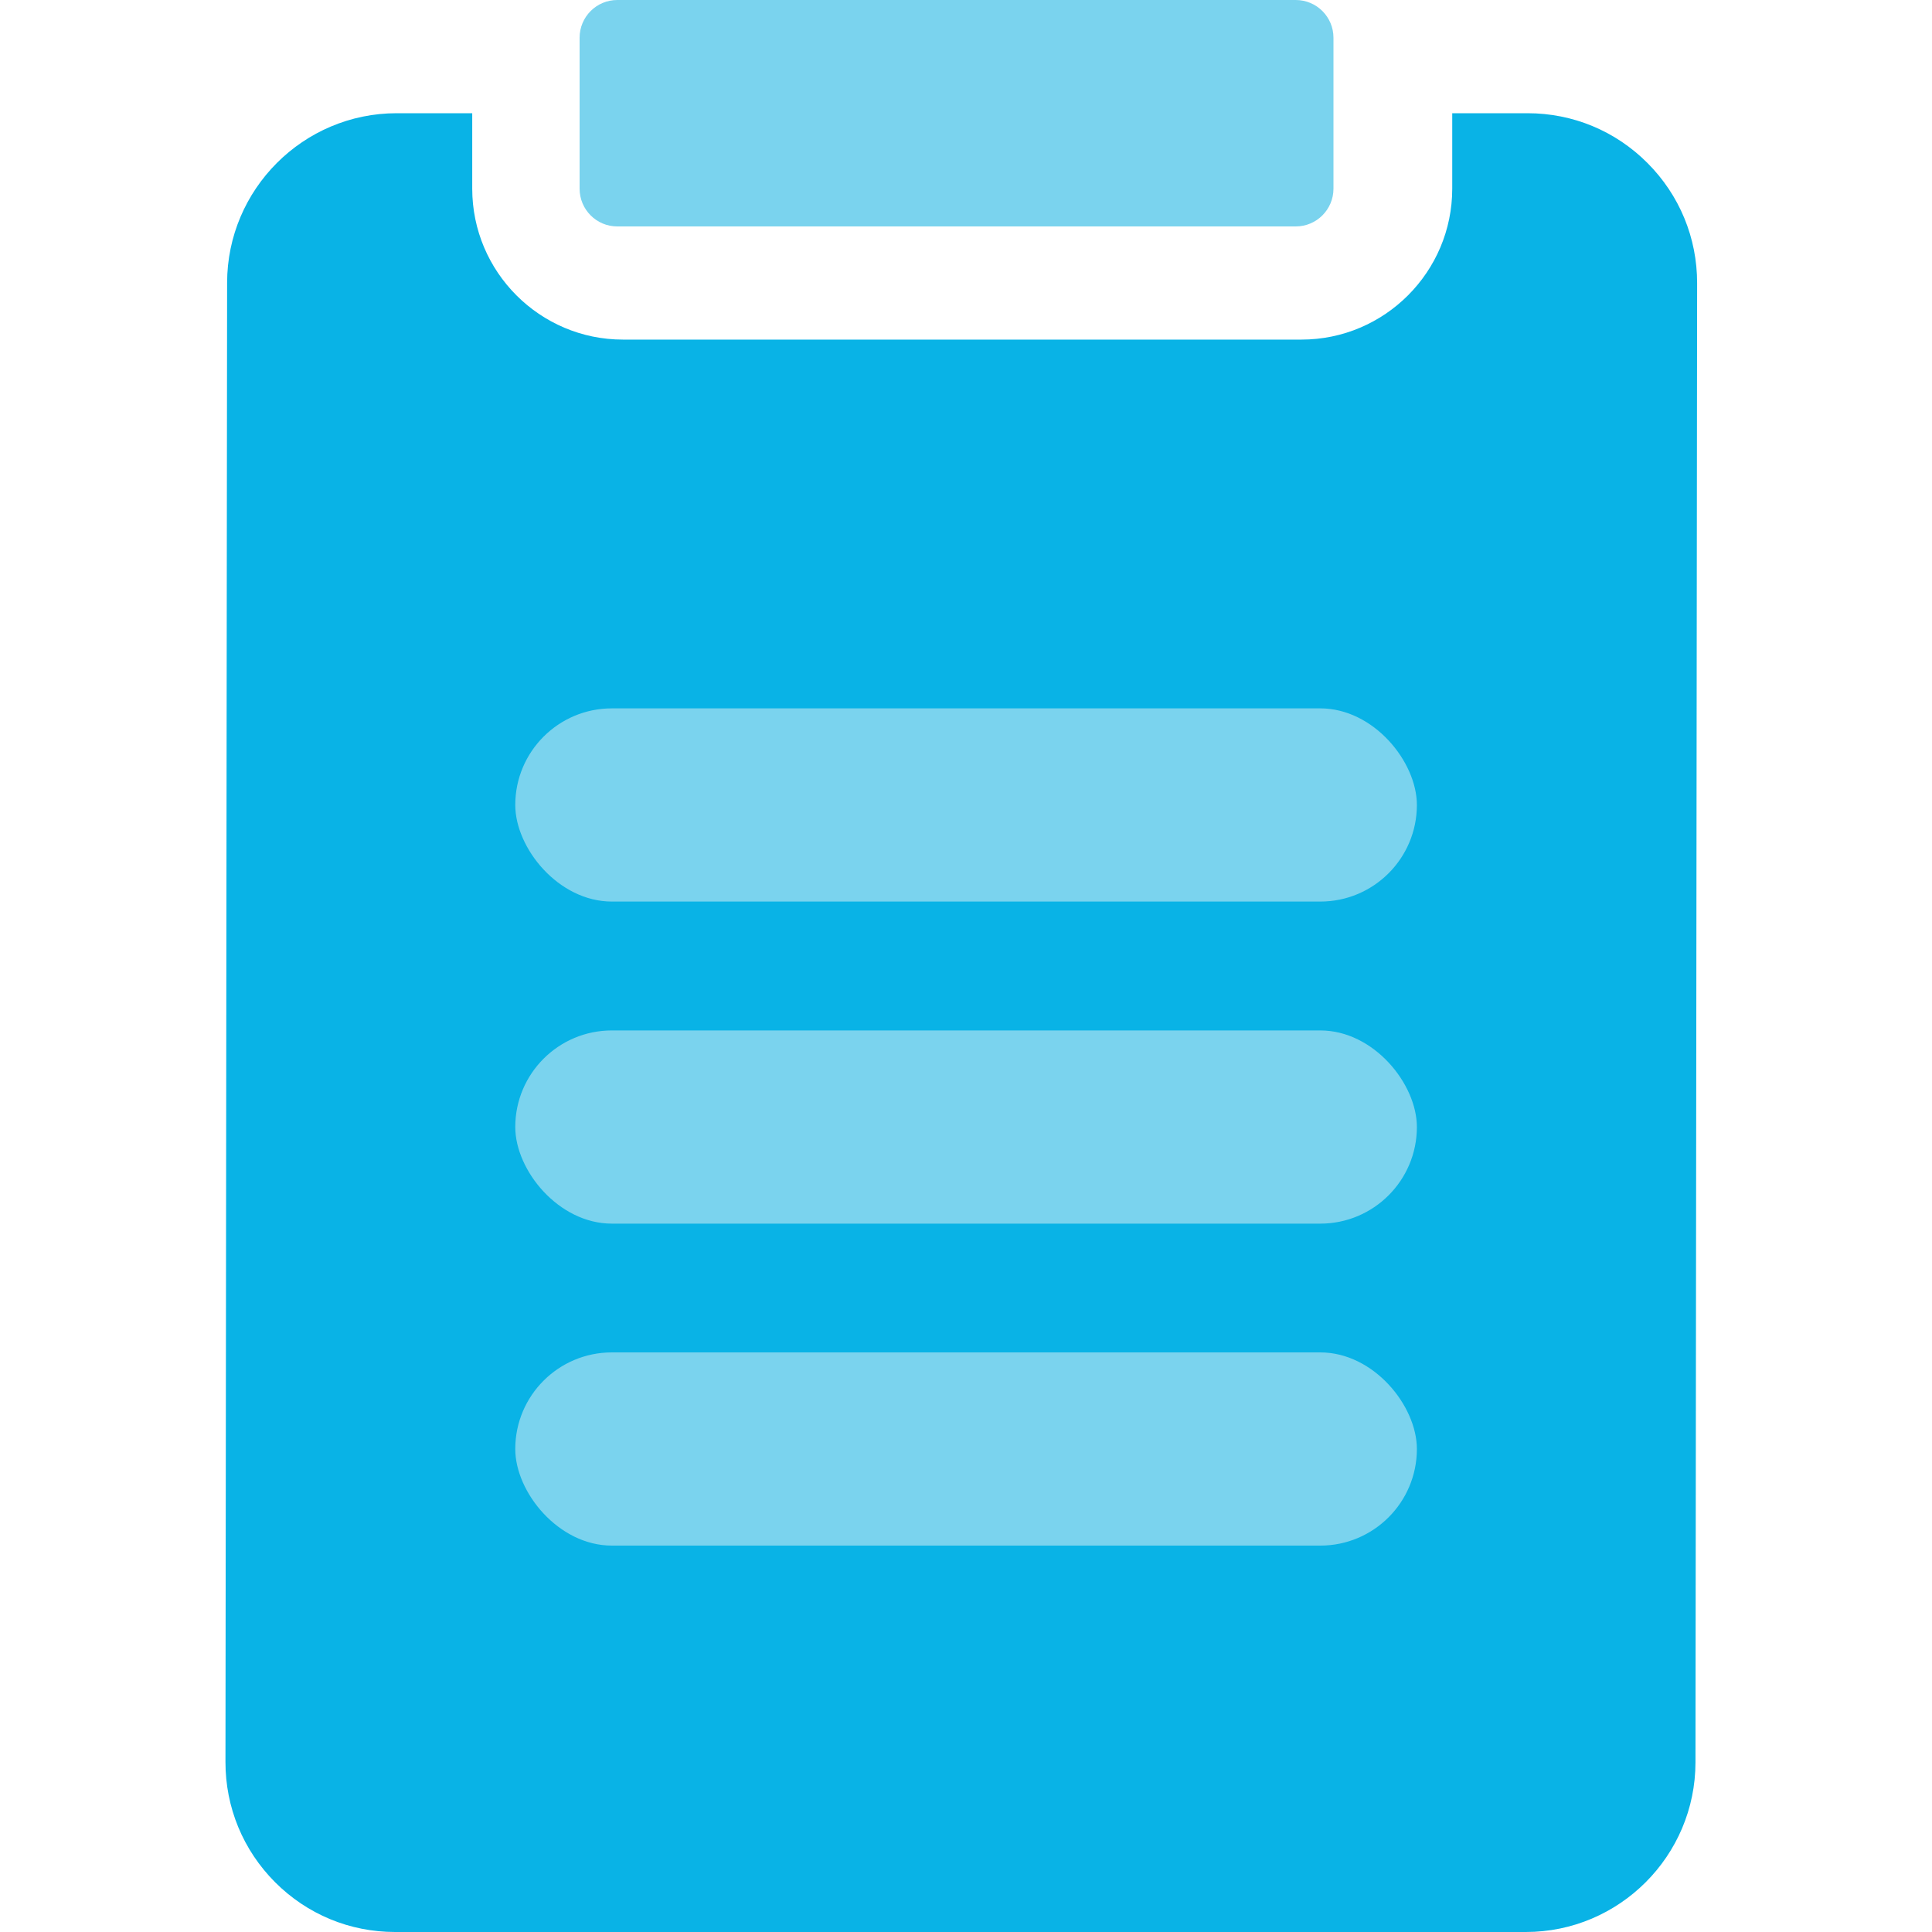 <svg width="40" height="40" viewBox="0 0 40 40" fill="none" xmlns="http://www.w3.org/2000/svg">
<path d="M34.109 3.375C33.446 2.71 32.564 2.344 31.625 2.344H30.067V3.906C30.067 5.629 28.666 7.031 26.945 7.031L12.898 7.031C11.177 7.031 9.777 5.629 9.777 3.906V2.344L8.213 2.344C6.279 2.344 4.704 3.919 4.702 5.855L4.668 36.48C4.667 37.42 5.032 38.304 5.695 38.969C6.359 39.634 7.241 40 8.18 40H31.591C33.525 40 35.101 38.425 35.103 36.488L35.137 5.863C35.138 4.924 34.773 4.04 34.109 3.375ZM20.3 14.062H28.617C29.263 14.062 29.788 14.587 29.788 15.234C29.788 15.882 29.263 16.406 28.617 16.406H20.3C19.654 16.406 19.13 15.882 19.13 15.234C19.13 14.587 19.654 14.062 20.3 14.062ZM20.3 21.875H28.617C29.263 21.875 29.788 22.4 29.788 23.047C29.788 23.694 29.263 24.219 28.617 24.219H20.3C19.654 24.219 19.13 23.694 19.13 23.047C19.13 22.4 19.654 21.875 20.3 21.875ZM20.3 29.688H28.65C29.297 29.688 29.821 30.212 29.821 30.859C29.821 31.507 29.297 32.031 28.65 32.031H20.3C19.654 32.031 19.13 31.507 19.13 30.859C19.13 30.212 19.654 29.688 20.3 29.688ZM10.327 14.109C10.784 13.651 11.525 13.651 11.982 14.109L12.619 14.746L15.318 12.043C15.775 11.586 16.516 11.586 16.974 12.043C17.431 12.501 17.431 13.243 16.974 13.701L13.446 17.232C13.227 17.452 12.929 17.575 12.618 17.575C12.308 17.575 12.01 17.452 11.791 17.232L10.327 15.766C9.869 15.308 9.869 14.566 10.327 14.109ZM10.327 22.518C10.784 22.06 11.525 22.06 11.982 22.518L12.619 23.155L15.318 20.453C15.775 19.995 16.516 19.995 16.974 20.453C17.431 20.91 17.431 21.652 16.974 22.11L13.446 25.641C13.227 25.861 12.929 25.984 12.618 25.984C12.308 25.984 12.01 25.861 11.791 25.641L10.327 24.175C9.869 23.718 9.869 22.976 10.327 22.518ZM10.327 30.33C10.784 29.873 11.525 29.873 11.982 30.33L12.619 30.968L15.318 28.265C15.775 27.808 16.516 27.808 16.974 28.265C17.431 28.723 17.431 29.465 16.974 29.922L13.446 33.453C13.227 33.673 12.929 33.797 12.618 33.797C12.308 33.797 12.01 33.673 11.791 33.453L10.327 31.988C9.869 31.53 9.869 30.788 10.327 30.33Z" fill="#09B3E6"/>
<path d="M12 3.906C12 4.338 12.349 4.688 12.78 4.688L26.827 4.688C27.258 4.688 27.608 4.338 27.608 3.906V0.781C27.608 0.35 27.258 0 26.827 0L12.78 0C12.349 0 12 0.35 12 0.781V3.906Z" fill="#7AD3EE"/>
<rect x="6" y="11.334" width="28" height="23.333" fill="#09B3E6"/>
<rect x="10.668" y="14.666" width="18.667" height="4" rx="2" fill="#7AD3EE"/>
<rect x="10.668" y="21.334" width="18.667" height="4" rx="2" fill="#7AD3EE"/>
<rect x="10.668" y="28" width="18.667" height="4" rx="2" fill="#7AD3EE"/>
</svg>
